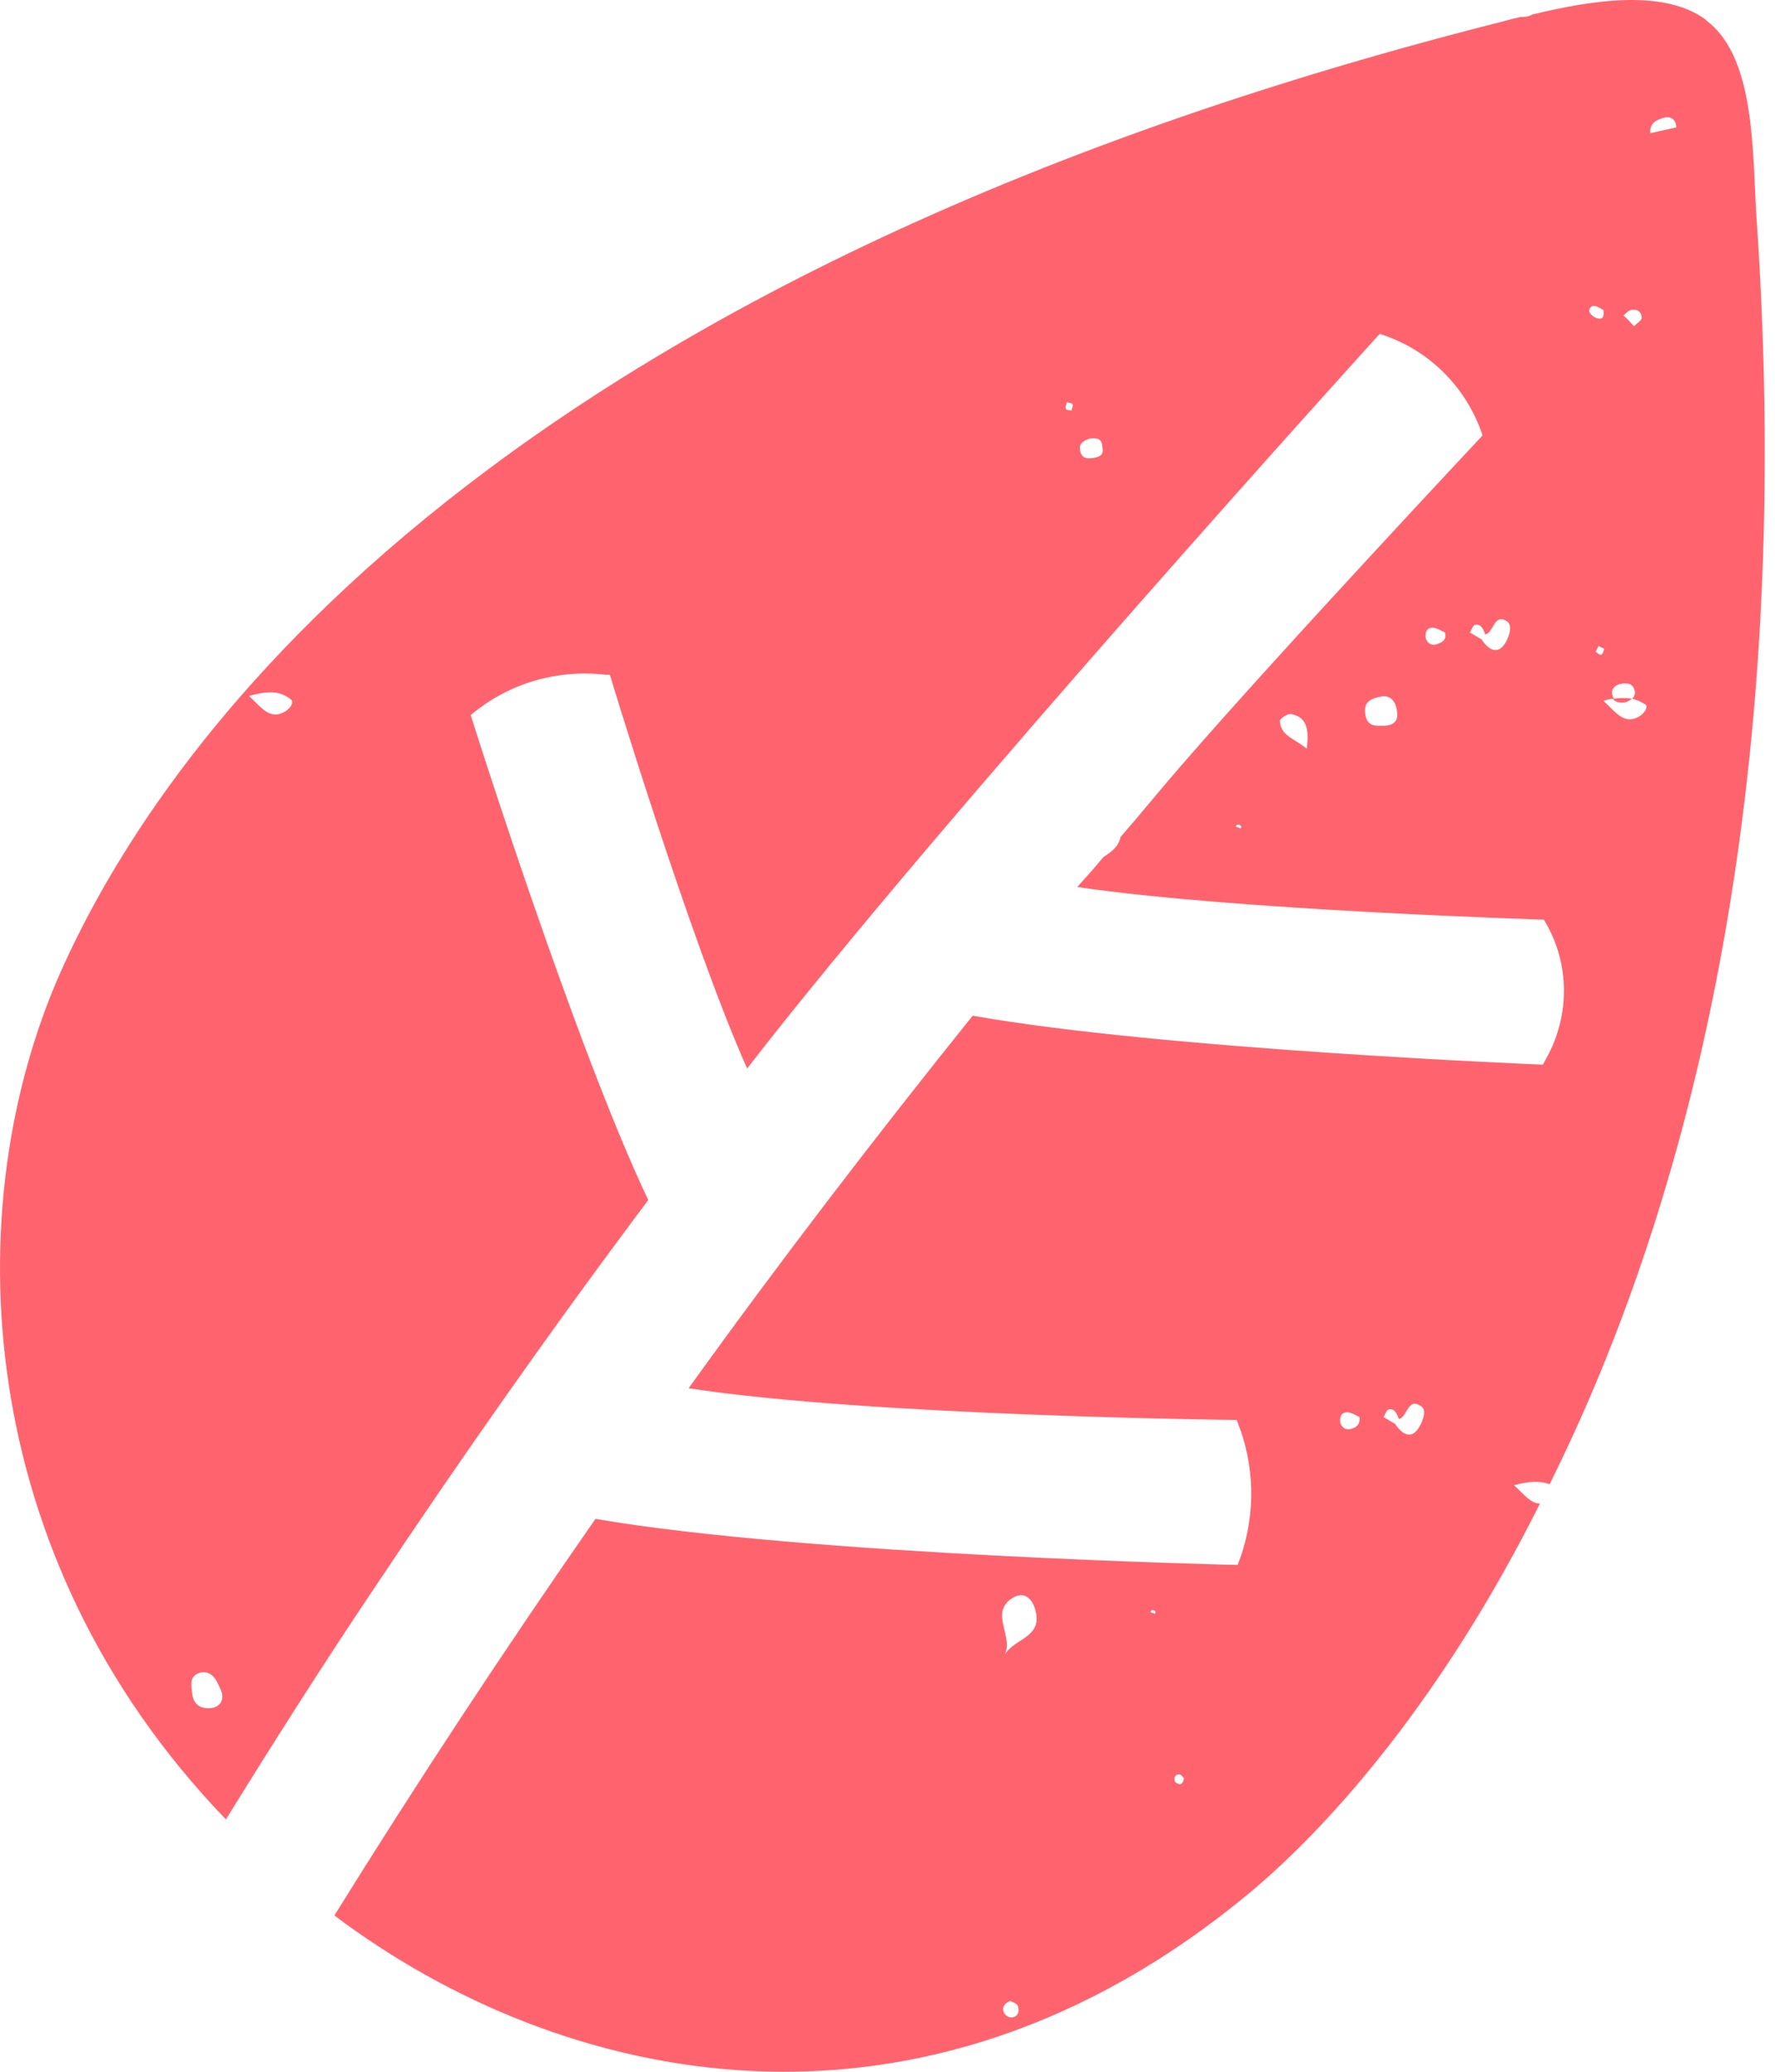 <svg width="60" height="70" viewBox="0 0 60 70" fill="none" xmlns="http://www.w3.org/2000/svg">
<path d="M59.388 7.549C59.226 5.343 59.388 2.034 57.733 0.736C57.701 0.703 57.668 0.703 57.668 0.671C56.273 -0.367 53.872 -0.011 51.861 0.476C51.861 0.476 51.861 0.476 51.828 0.476C51.666 0.573 51.536 0.573 51.406 0.573C51.082 0.638 50.79 0.736 50.498 0.801C15.651 9.691 5.203 25.784 2.056 32.825C-1.48 40.774 -0.961 52.552 7.637 61.474C9.259 58.846 10.914 56.251 12.633 53.687C15.618 49.21 18.701 44.83 21.913 40.547C19.415 35.291 15.911 24.162 15.911 24.162C17.176 23.091 18.831 22.604 20.485 22.799H20.615C20.615 22.799 23.341 31.819 25.255 36.102C31.939 27.471 46.637 11.281 46.637 11.281C48.291 11.8 49.557 13.065 50.108 14.687V14.72C50.108 14.72 43.197 22.085 39.888 25.914C39.207 26.692 38.558 27.503 37.876 28.282C37.812 28.607 37.584 28.769 37.292 28.964C37 29.32 36.708 29.645 36.416 29.969C41.64 30.748 52.185 31.073 52.185 31.073C53.029 32.435 53.093 34.155 52.347 35.615L52.153 35.972C52.153 35.972 39.239 35.453 32.88 34.317C29.57 38.438 26.358 42.623 23.276 46.906C29.408 47.847 41.802 47.977 41.802 47.977C42.419 49.469 42.451 51.124 41.932 52.617L41.835 52.876C41.835 52.876 27.299 52.552 20.128 51.319C17.079 55.699 14.126 60.176 11.303 64.719C18.928 70.462 31.063 73.252 42.257 63.94C45.014 61.636 48.778 57.354 52.055 50.8C51.731 50.8 51.504 50.475 51.179 50.183C51.666 50.053 52.055 50.021 52.38 50.151C57.052 40.774 60.686 26.855 59.388 7.549ZM7.15 57.711C6.891 57.743 6.566 57.678 6.501 57.256C6.469 56.964 6.371 56.607 6.793 56.51C7.215 56.445 7.345 56.835 7.475 57.127C7.604 57.451 7.41 57.678 7.15 57.711ZM9.649 24.032C9.129 24.356 8.837 23.902 8.416 23.513C9.032 23.35 9.454 23.318 9.843 23.642C9.941 23.74 9.811 23.934 9.649 24.032ZM36.222 13.876C36.157 13.844 36.059 13.876 36.027 13.811C35.995 13.746 36.059 13.649 36.059 13.584C36.124 13.617 36.222 13.617 36.254 13.649C36.286 13.714 36.222 13.811 36.222 13.876ZM37 15.466C36.806 15.498 36.579 15.531 36.514 15.239C36.449 14.947 36.676 14.882 36.838 14.817C37.065 14.785 37.26 14.817 37.26 15.109C37.325 15.336 37.195 15.434 37 15.466ZM41.932 27.99C41.867 27.958 41.835 27.958 41.77 27.925C41.802 27.893 41.802 27.86 41.835 27.86C41.867 27.86 41.9 27.86 41.932 27.893C41.965 27.925 41.965 27.958 41.932 27.99ZM44.171 25.297C43.749 24.94 43.295 24.875 43.262 24.356C43.262 24.291 43.522 24.097 43.652 24.129C44.138 24.227 44.268 24.583 44.171 25.297ZM46.799 24.518C46.539 24.518 46.215 24.583 46.15 24.129C46.085 23.707 46.345 23.61 46.637 23.545C46.994 23.448 47.188 23.707 47.221 24.032C47.286 24.356 47.091 24.518 46.799 24.518ZM48.584 21.761C48.421 21.826 48.259 21.761 48.194 21.566C48.162 21.371 48.227 21.209 48.421 21.209C48.551 21.209 48.713 21.306 48.843 21.371C48.908 21.631 48.746 21.696 48.584 21.761ZM50.92 21.663C50.66 22.15 50.336 21.988 50.076 21.598C49.946 21.534 49.816 21.436 49.687 21.371C49.752 21.274 49.784 21.112 49.881 21.112C50.076 21.079 50.141 21.274 50.206 21.436C50.498 21.371 50.498 20.722 50.92 20.982C51.147 21.112 51.017 21.469 50.92 21.663ZM55.17 10.469C55.365 10.437 55.495 10.567 55.495 10.729C55.495 10.826 55.365 10.891 55.235 11.021C55.105 10.891 55.008 10.761 54.878 10.664C54.975 10.567 55.073 10.469 55.17 10.469ZM53.905 10.34C54.002 10.34 54.099 10.437 54.197 10.469C54.229 10.664 54.197 10.794 54.034 10.761C53.937 10.761 53.807 10.664 53.742 10.567C53.678 10.469 53.775 10.307 53.905 10.34ZM53.937 22.02C53.969 21.955 54.002 21.89 54.034 21.826C54.099 21.858 54.164 21.89 54.229 21.923C54.197 21.988 54.197 22.085 54.132 22.117C54.067 22.15 54.002 22.053 53.937 22.02ZM55.43 24.194C54.91 24.518 54.618 24.064 54.197 23.675C54.326 23.642 54.424 23.61 54.554 23.61C54.521 23.545 54.489 23.48 54.489 23.383C54.521 23.156 54.748 23.091 54.943 23.091C55.138 23.091 55.235 23.188 55.267 23.383C55.267 23.48 55.235 23.545 55.17 23.61C55.332 23.642 55.462 23.707 55.624 23.805C55.722 23.87 55.592 24.097 55.43 24.194ZM55.786 4.499C55.754 4.143 56.014 4.045 56.241 3.98C56.435 3.915 56.663 4.013 56.663 4.305L55.786 4.499ZM34.242 68.158C34.145 68.191 34.015 68.126 33.95 68.028C33.853 67.866 33.918 67.704 34.145 67.607C34.21 67.639 34.34 67.671 34.405 67.769C34.47 67.963 34.405 68.126 34.242 68.158ZM33.95 55.926C34.307 55.31 33.366 54.434 34.307 53.947C34.664 53.785 34.891 54.044 34.989 54.369C35.281 55.342 34.275 55.342 33.95 55.926ZM39.044 54.531C38.98 54.498 38.947 54.498 38.882 54.466C38.915 54.434 38.915 54.401 38.947 54.401C38.98 54.401 39.012 54.401 39.044 54.434C39.077 54.434 39.044 54.498 39.044 54.531ZM39.92 60.274C39.856 60.306 39.758 60.241 39.726 60.209C39.661 60.079 39.726 59.949 39.856 59.949C39.92 59.949 39.985 60.047 40.018 60.079C40.018 60.144 39.985 60.241 39.92 60.274ZM45.696 48.269C45.534 48.334 45.371 48.269 45.306 48.074C45.274 47.88 45.339 47.717 45.534 47.717C45.663 47.717 45.826 47.815 45.955 47.88C45.988 48.139 45.826 48.236 45.696 48.269ZM47.999 48.172C47.74 48.658 47.416 48.496 47.156 48.107C47.026 48.042 46.896 47.944 46.767 47.88C46.831 47.782 46.864 47.62 46.961 47.62C47.156 47.587 47.221 47.782 47.286 47.944C47.578 47.88 47.578 47.231 47.999 47.49C48.259 47.62 48.097 47.977 47.999 48.172Z" fill="#FF646E"/>
<path d="M54.846 23.739C54.976 23.739 55.073 23.674 55.17 23.609C54.976 23.577 54.781 23.577 54.521 23.609C54.586 23.707 54.684 23.739 54.846 23.739Z" fill="#FF646E"/>
</svg>
